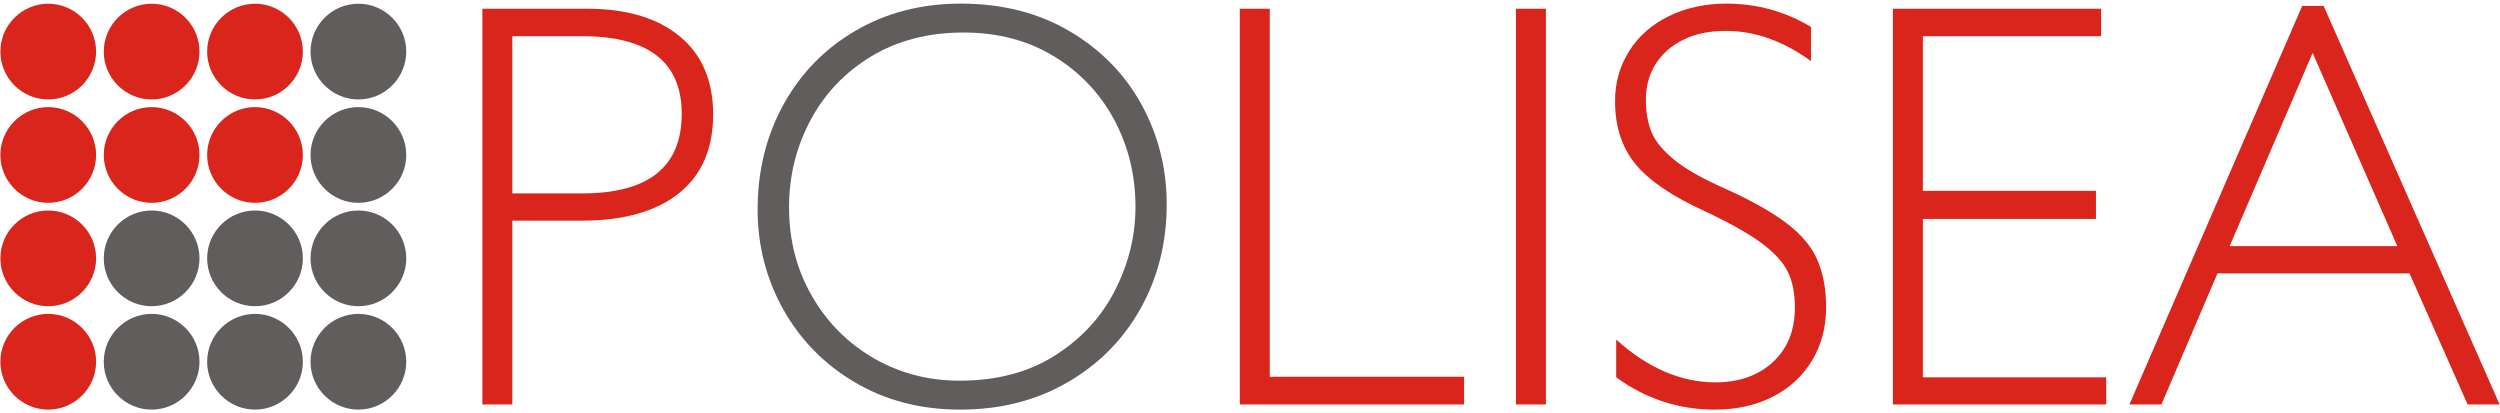 <?xml version="1.0" encoding="UTF-8"?>
<!DOCTYPE svg PUBLIC "-//W3C//DTD SVG 1.1//EN" "http://www.w3.org/Graphics/SVG/1.1/DTD/svg11.dtd">
<!-- Creator: CorelDRAW -->
<svg xmlns="http://www.w3.org/2000/svg" xml:space="preserve" width="484mm" height="80mm" style="shape-rendering:geometricPrecision; text-rendering:geometricPrecision; image-rendering:optimizeQuality; fill-rule:evenodd; clip-rule:evenodd"
viewBox="0 0 484 80">
 <defs>
  <style type="text/css">
   <![CDATA[
    .fil1 {fill:#605D5C}
    .fil0 {fill:#DA251D}
    .fil2 {fill:#DA251D;fill-rule:nonzero}
    .fil3 {fill:#605D5C;fill-rule:nonzero}
   ]]>
  </style>
 </defs>
 <g id="Layer_x0020_1">
  <g id="_202306120">
   <path id="_187497848" class="fil0" d="M9.338 60.767c5.104,0 9.267,4.163 9.267,9.267 0,5.103 -4.163,9.266 -9.267,9.266 -5.103,0 -9.266,-4.163 -9.266,-9.266 0,-5.104 4.163,-9.267 9.266,-9.267z"/>
   <path id="_187497296" class="fil1" d="M49.37 60.767c5.103,0 9.266,4.163 9.266,9.267 0,5.103 -4.163,9.266 -9.266,9.266 -5.104,0 -9.267,-4.163 -9.267,-9.266 0,-5.104 4.163,-9.267 9.267,-9.267z"/>
   <path id="_187497944" class="fil1" d="M29.355 60.767c5.103,0 9.266,4.163 9.266,9.267 0,5.103 -4.163,9.266 -9.266,9.266 -5.104,0 -9.267,-4.163 -9.267,-9.266 0,-5.104 4.163,-9.267 9.267,-9.267z"/>
   <path id="_187497464" class="fil1" d="M69.386 60.767c5.103,0 9.266,4.163 9.266,9.267 0,5.103 -4.163,9.266 -9.266,9.266 -5.104,0 -9.267,-4.163 -9.267,-9.266 0,-5.104 4.163,-9.267 9.267,-9.267z"/>
   <path id="_187497272" class="fil0" d="M9.338 20.736c5.104,0 9.267,4.163 9.267,9.266 0,5.104 -4.163,9.267 -9.267,9.267 -5.103,0 -9.266,-4.163 -9.266,-9.267 0,-5.103 4.163,-9.266 9.266,-9.266z"/>
   <path id="_187497800" class="fil0" d="M49.37 20.736c5.103,0 9.266,4.163 9.266,9.266 0,5.104 -4.163,9.267 -9.266,9.267 -5.104,0 -9.267,-4.163 -9.267,-9.267 0,-5.103 4.163,-9.266 9.267,-9.266z"/>
   <path id="_187497416" class="fil0" d="M29.355 20.736c5.103,0 9.266,4.163 9.266,9.266 0,5.104 -4.163,9.267 -9.266,9.267 -5.104,0 -9.267,-4.163 -9.267,-9.267 0,-5.103 4.163,-9.266 9.267,-9.266z"/>
   <path id="_187497248" class="fil1" d="M69.386 20.736c5.103,0 9.266,4.163 9.266,9.266 0,5.104 -4.163,9.267 -9.266,9.267 -5.104,0 -9.267,-4.163 -9.267,-9.267 0,-5.103 4.163,-9.266 9.267,-9.266z"/>
   <path id="_187497488" class="fil0" d="M9.338 40.751c5.104,0 9.267,4.163 9.267,9.266 0,5.104 -4.163,9.267 -9.267,9.267 -5.103,0 -9.266,-4.163 -9.266,-9.267 0,-5.103 4.163,-9.266 9.266,-9.266z"/>
   <path id="_187498160" class="fil1" d="M49.37 40.751c5.103,0 9.266,4.163 9.266,9.266 0,5.104 -4.163,9.267 -9.266,9.267 -5.104,0 -9.267,-4.163 -9.267,-9.267 0,-5.103 4.163,-9.266 9.267,-9.266z"/>
   <path id="_187497992" class="fil1" d="M29.355 40.751c5.103,0 9.266,4.163 9.266,9.266 0,5.104 -4.163,9.267 -9.266,9.267 -5.104,0 -9.267,-4.163 -9.267,-9.267 0,-5.103 4.163,-9.266 9.267,-9.266z"/>
   <path id="_187498064" class="fil1" d="M69.386 40.751c5.103,0 9.266,4.163 9.266,9.266 0,5.104 -4.163,9.267 -9.266,9.267 -5.104,0 -9.267,-4.163 -9.267,-9.267 0,-5.103 4.163,-9.266 9.267,-9.266z"/>
   <path id="_187263584" class="fil0" d="M9.338 0.72c5.104,0 9.267,4.163 9.267,9.266 0,5.104 -4.163,9.267 -9.267,9.267 -5.103,0 -9.266,-4.163 -9.266,-9.267 0,-5.103 4.163,-9.266 9.266,-9.266z"/>
   <path id="_187263368" class="fil0" d="M49.37 0.72c5.103,0 9.266,4.163 9.266,9.266 0,5.104 -4.163,9.267 -9.266,9.267 -5.104,0 -9.267,-4.163 -9.267,-9.267 0,-5.103 4.163,-9.266 9.267,-9.266z"/>
   <path id="_187263032" class="fil0" d="M29.355 0.72c5.103,0 9.266,4.163 9.266,9.266 0,5.104 -4.163,9.267 -9.266,9.267 -5.104,0 -9.267,-4.163 -9.267,-9.267 0,-5.103 4.163,-9.266 9.267,-9.266z"/>
   <path id="_187263272" class="fil1" d="M69.386 0.72c5.103,0 9.266,4.163 9.266,9.266 0,5.104 -4.163,9.267 -9.266,9.267 -5.104,0 -9.267,-4.163 -9.267,-9.267 0,-5.103 4.163,-9.266 9.267,-9.266z"/>
   <g>
    <path id="_202306336" class="fil2" d="M138.064 22.151c0,6.645 -2.209,11.737 -6.626,15.274 -4.418,3.519 -10.707,5.297 -18.868,5.297l-13.384 0 0 35.584 -5.803 0 0 -76.615 20.291 0c7.637,0 13.608,1.778 17.933,5.354 4.305,3.557 6.458,8.592 6.458,15.106zm-6.084 -0.112c0,-10.014 -6.42,-15.031 -19.299,-15.031l-13.496 0 0 30.437 13.496 0c12.878,0 19.299,-5.129 19.299,-15.405zm151.471 50.896l0 5.372 -43.427 0 0 -76.615 5.803 0 0 71.243 37.624 0zm10.033 5.372l0 -76.615 5.803 0 0 76.615 -5.803 0zm57.129 -73.096l0 6.626c-5.372,-3.912 -10.876,-5.859 -16.491,-5.859 -4.642,0 -8.386,1.235 -11.231,3.688 -2.826,2.471 -4.249,5.709 -4.249,9.696 0,2.302 0.356,4.343 1.048,6.102 0.693,1.778 2.153,3.575 4.361,5.41 2.209,1.816 5.522,3.706 9.958,5.653 5.148,2.34 9.135,4.586 11.943,6.739 2.826,2.153 4.792,4.511 5.896,7.076 1.123,2.564 1.685,5.634 1.685,9.21 0,3.8 -0.898,7.207 -2.695,10.202 -1.797,2.995 -4.305,5.335 -7.562,7.019 -3.257,1.685 -7.019,2.527 -11.306,2.527 -7.019,0 -13.365,-2.096 -19.074,-6.252l0 -7.3c6.14,5.522 12.541,8.274 19.186,8.274 4.567,0 8.292,-1.292 11.138,-3.912 2.845,-2.621 4.268,-6.14 4.268,-10.557 0,-2.696 -0.43,-4.998 -1.329,-6.851 -0.898,-1.872 -2.564,-3.706 -4.998,-5.541 -2.433,-1.834 -6.046,-3.875 -10.838,-6.14 -6.458,-2.92 -11.025,-6.009 -13.665,-9.21 -2.658,-3.22 -3.987,-7.3 -3.987,-12.242 0,-3.575 0.917,-6.814 2.752,-9.696 1.816,-2.901 4.38,-5.148 7.693,-6.758 3.313,-1.61 7.019,-2.415 11.1,-2.415 5.934,0 11.4,1.516 16.398,4.511zm21.657 1.797l0 29.95 33.506 0 0 5.428 -33.506 0 0 30.661 35.49 0 0 5.26 -41.293 0 0 -76.615 40.301 0 0 5.316 -34.498 0zm105.461 71.299l-11.25 -25.383 -37.175 0 -10.857 25.383 -6.196 0 33.45 -77.158 4.155 0 34.068 77.158 -6.196 0zm-30.006 -68.061l-16.061 37.4 32.458 0 -16.398 -37.4z"/>
    <path id="_202344032" class="fil3" d="M225.873 39.541c0,7.413 -1.685,14.151 -5.054,20.179 -3.369,6.027 -8.086,10.801 -14.151,14.301 -6.065,3.519 -12.991,5.279 -20.778,5.279 -7.637,0 -14.432,-1.76 -20.385,-5.279 -5.934,-3.5 -10.557,-8.217 -13.87,-14.133 -3.313,-5.934 -4.96,-12.373 -4.96,-19.318 0,-7.487 1.666,-14.264 5.017,-20.347 3.351,-6.065 8.011,-10.838 13.983,-14.301 5.99,-3.482 12.747,-5.223 20.328,-5.223 7.993,0 15.012,1.778 21.058,5.335 6.027,3.538 10.669,8.274 13.927,14.189 3.257,5.934 4.886,12.373 4.886,19.318zm-73.115 0.599c0,6.29 1.46,11.999 4.399,17.109 2.92,5.11 6.907,9.135 11.943,12.073 5.054,2.92 10.613,4.38 16.678,4.38 7.207,0 13.365,-1.629 18.475,-4.886 5.129,-3.257 9.004,-7.469 11.624,-12.635 2.639,-5.185 3.95,-10.557 3.95,-16.154 0,-6.065 -1.367,-11.662 -4.099,-16.809 -2.752,-5.129 -6.645,-9.247 -11.68,-12.317 -5.054,-3.07 -10.876,-4.605 -17.502,-4.605 -6.795,0 -12.747,1.535 -17.858,4.605 -5.091,3.07 -9.022,7.207 -11.774,12.373 -2.77,5.166 -4.156,10.801 -4.156,16.866z"/>
   </g>
  </g>
 </g>
</svg>
